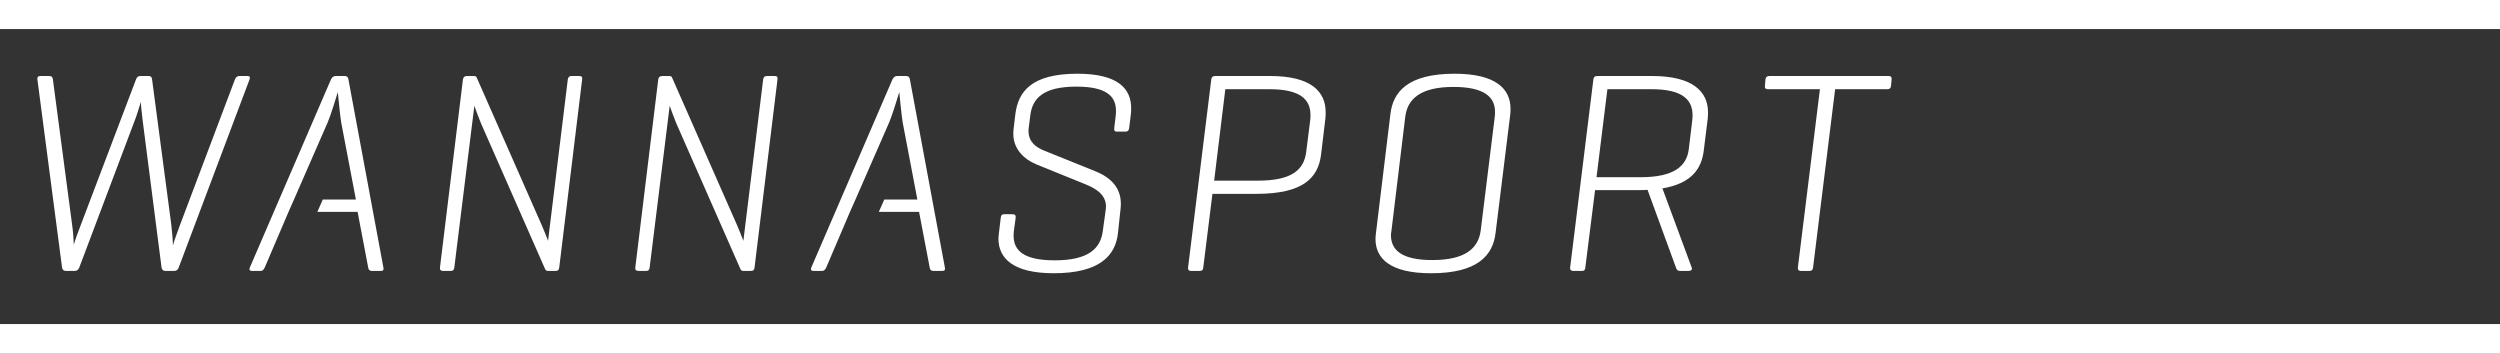 <?xml version="1.0" encoding="utf-8"?>
<svg id="svg2985" width="388.159" height="54.826" viewBox="0 0 500 59" xmlns="http://www.w3.org/2000/svg">
  <rect x="0" y="0" width="500" height="59" fill="#333333" stroke="none"/>
  <g transform="matrix(0,1.25,1.25,0,-427.466,-1512.12)" id="g2993">
    <g id="g3013">
      <g clip-path="url(#clipPath3017)" id="g3015">
        <g transform="translate(478.828,339.582)" id="g3021"/>
        <g transform="translate(478.828,351.218)" id="g3025"/>
        <g transform="translate(478.828,379.226)" id="g3029"/>
        <g transform="translate(478.828,402.544)" id="g3033"/>
        <g transform="translate(478.828,418.252)" id="g3037"/>
        <g transform="translate(478.555,438.711)" id="g3041"/>
        <g transform="translate(484.134,466.485)" id="g3045"/>
        <g transform="translate(483.723,488.52)" id="g3049"/>
        <g transform="translate(484.134,512.1)" id="g3053"/>
        <g transform="translate(478.828,535.523)" id="g3057"/>
        <g transform="translate(300.97,443.223)" id="g3061"/>
        <g transform="translate(432.122,424.968)" id="g3065"/>
        <g transform="translate(357.161,349.236)" id="g3069"/>
        <g transform="translate(316.499,470.427)" id="g3073"/>
        <g transform="translate(291.647,440.876)" id="g3077"/>
        <g transform="translate(290.81,480.214)" id="g3081"/>
        <g transform="translate(432.122,424.968)" id="g3085"/>
        <g transform="translate(352.757,340.096)" id="g3089"/>
        <g transform="translate(857.084,381.532)" id="g3095"/>
        <g transform="translate(857.084,397.128)" id="g3099"/>
        <g transform="translate(857.084,434.662)" id="g3103"/>
        <g transform="translate(857.084,465.912)" id="g3107"/>
        <g transform="translate(857.084,486.964)" id="g3111"/>
        <g transform="translate(856.718,514.38)" id="g3115"/>
        <g transform="translate(864.194,551.602)" id="g3119"/>
        <g transform="translate(863.644,581.131)" id="g3123"/>
        <g transform="translate(864.194,612.732)" id="g3127"/>
        <g transform="translate(857.084,644.125)" id="g3131"/>
        <g transform="translate(861.293,287.361)" id="g3135"/>
        <g transform="translate(918.699,279.371)" id="g3139"/>
        <g transform="translate(885.889,246.224)" id="g3143"/>
        <g transform="translate(868.091,299.267)" id="g3147"/>
        <g transform="translate(857.212,286.335)" id="g3151"/>
        <g transform="translate(856.846,303.552)" id="g3155"/>
        <g transform="translate(918.699,279.371)" id="g3159"/>
        <g transform="translate(883.961,242.224)" id="g3163"/>
        <g transform="translate(1217.208,381.532)" id="g3169">
          <path d="m 0,0 0,-1.238 c 0,-0.368 0.186,-0.597 0.551,-0.733 l 23.209,-8.761 c 1.147,-0.414 2.842,-1.058 3.348,-1.146 -0.506,0 -2.201,-0.141 -3.348,-0.277 L 0.551,-15.227 C 0.186,-15.273 0,-15.411 0,-15.777 l 0,-1.331 c 0,-0.369 0.186,-0.55 0.551,-0.691 l 23.209,-8.806 c 0.917,-0.363 2.798,-1.051 3.257,-1.144 -0.415,0 -2.388,-0.136 -3.257,-0.276 L 0.551,-31.095 C 0.186,-31.145 0,-31.282 0,-31.694 l 0,-1.377 c 0,-0.368 0.14,-0.549 0.551,-0.503 l 30.09,3.944 c 0.364,0.049 0.547,0.273 0.547,0.64 l 0,1.38 c 0,0.366 -0.183,0.592 -0.547,0.735 l -23.578,8.896 c -0.778,0.321 -2.383,0.781 -2.933,0.962 0.55,0 2.155,0.183 2.933,0.276 l 23.578,3.03 c 0.364,0.044 0.547,0.271 0.547,0.639 l 0,1.378 c 0,0.365 -0.183,0.594 -0.547,0.73 L 0.551,0.367 C 0.14,0.506 0,0.414 0,0" id="path3171" style="fill:#ffffff;fill-opacity:1;fill-rule:nonzero;stroke:none"/>
        </g>
        <g transform="translate(1217.208,397.128)" id="g3173">
          <path d="m 0,0 0,-1.424 c 0,-0.367 0.186,-0.599 0.551,-0.778 l 30.09,-12.98 c 0.32,-0.137 0.547,-0.046 0.547,0.363 l 0,1.335 c 0,0.365 -0.183,0.503 -0.547,0.686 L 21.74,-8.992 19.769,-8.12 7.387,-2.711 c -1.286,0.553 -4.129,1.379 -4.817,1.608 0,0 3.991,0.369 4.907,0.548 l 12.292,2.343 0,-5.297 1.971,-0.873 0,6.442 8.901,1.695 c 0.364,0.049 0.547,0.232 0.547,0.597 l 0,1.423 c 0,0.367 -0.183,0.506 -0.547,0.412 L 0.551,0.594 C 0.186,0.547 0,0.365 0,0" id="path3175" style="fill:#ffffff;fill-opacity:1;fill-rule:nonzero;stroke:none"/>
        </g>
        <g transform="translate(1217.208,434.662)" id="g3177">
          <path d="M 0,0 0,-1.197 C 0,-1.61 0.186,-1.789 0.551,-1.841 L 26.373,-5.003 C 26.054,-5.091 24.401,-5.78 23.76,-6.058 L 0.23,-16.423 C 0.094,-16.47 0,-16.607 0,-16.88 l 0,-1.104 c 0,-0.367 0.186,-0.592 0.551,-0.636 l 30.09,-3.675 c 0.364,-0.048 0.547,0.139 0.547,0.507 l 0,1.238 c 0,0.364 -0.183,0.507 -0.547,0.551 l -25.868,3.206 c 0.778,0.277 2.017,0.739 2.796,1.059 l 23.345,10.272 c 0.185,0.094 0.274,0.232 0.274,0.505 l 0,1.146 c 0,0.414 -0.183,0.554 -0.547,0.599 L 0.551,0.453 C 0.186,0.504 0,0.409 0,0" id="path3179" style="fill:#ffffff;fill-opacity:1;fill-rule:nonzero;stroke:none"/>
        </g>
        <g transform="translate(1217.208,465.912)" id="g3181">
          <path d="M 0,0 0,-1.195 C 0,-1.608 0.186,-1.789 0.551,-1.833 L 26.373,-5.001 C 26.054,-5.093 24.401,-5.78 23.76,-6.056 L 0.23,-16.42 C 0.094,-16.463 0,-16.605 0,-16.88 l 0,-1.1 c 0,-0.365 0.186,-0.594 0.551,-0.64 l 30.09,-3.672 c 0.364,-0.044 0.547,0.139 0.547,0.504 l 0,1.24 c 0,0.364 -0.183,0.507 -0.547,0.551 l -25.868,3.208 c 0.778,0.277 2.017,0.735 2.796,1.055 l 23.345,10.275 c 0.185,0.091 0.274,0.232 0.274,0.51 l 0,1.142 c 0,0.413 -0.183,0.55 -0.547,0.595 L 0.551,0.458 C 0.186,0.505 0,0.413 0,0" id="path3183" style="fill:#ffffff;fill-opacity:1;fill-rule:nonzero;stroke:none"/>
        </g>
        <g transform="translate(1217.208,486.964)" id="g3185">
          <path d="m 0,0 0,-1.422 c 0,-0.37 0.186,-0.599 0.551,-0.78 l 30.09,-12.98 c 0.32,-0.139 0.547,-0.046 0.547,0.364 l 0,1.335 c 0,0.365 -0.183,0.5 -0.547,0.689 L 21.74,-8.996 19.769,-8.12 7.387,-2.708 c -1.286,0.55 -4.129,1.378 -4.817,1.604 0,0 3.991,0.37 4.907,0.551 l 12.292,2.341 0,-5.296 1.971,-0.874 0,6.443 8.901,1.697 c 0.364,0.044 0.547,0.232 0.547,0.597 l 0,1.424 c 0,0.364 -0.183,0.498 -0.547,0.41 L 0.551,0.594 C 0.186,0.548 0,0.365 0,0" id="path3187" style="fill:#ffffff;fill-opacity:1;fill-rule:nonzero;stroke:none"/>
        </g>
        <g transform="translate(1216.842,514.38)" id="g3189">
          <path d="m 0,0 c 0,-7.43 2.89,-9.492 6.467,-9.95 l 2.34,-0.279 c 0.32,-0.046 0.642,-0.046 0.825,-0.046 2.386,0 4.038,1.652 4.906,3.763 l 3.121,7.705 c 0.688,1.698 1.651,3.353 3.577,3.353 0.137,0 0.275,0 0.596,-0.049 l 3.35,-0.457 c 2.796,-0.371 4.676,-2.297 4.676,-7.705 0,-4.912 -1.558,-6.564 -3.899,-6.564 -0.229,0 -0.549,0 -0.869,0.049 l -2.02,0.277 c -0.412,0.044 -0.594,-0.094 -0.594,-0.51 l 0,-1.325 c 0,-0.367 0.182,-0.51 0.594,-0.554 l 2.294,-0.275 c 0.412,-0.045 0.78,-0.091 1.01,-0.091 3.119,0 5.549,2.29 5.549,8.852 0,7.43 -2.889,9.907 -6.468,10.277 l -3.852,0.413 c -0.505,0.043 -0.641,0.043 -0.826,0.043 -2.569,0 -4.174,-1.652 -5.135,-3.989 l -3.35,-8.302 c -0.503,-1.236 -1.33,-2.479 -3.12,-2.479 -0.136,0 -0.365,0 -0.64,0.046 l -1.835,0.233 c -2.753,0.321 -4.634,2.059 -4.634,7.383 0,4.817 1.561,6.327 3.854,6.327 0.228,0 0.46,0 0.827,-0.045 L 8.715,5.87 C 9.172,5.826 9.266,6.008 9.266,6.328 l 0,1.33 c 0,0.371 -0.184,0.551 -0.551,0.598 L 6.467,8.533 C 6.145,8.577 5.78,8.577 5.506,8.577 2.432,8.577 0,6.516 0,0" id="path3191" style="fill:#ffffff;fill-opacity:1;fill-rule:nonzero;stroke:none"/>
        </g>
        <g transform="translate(1224.318,551.602)" id="g3193">
          <path d="m 0,0 5.091,-0.644 c 2.798,-0.365 4.542,-2.294 4.542,-7.705 l 0,-7.015 -14.632,1.786 0,7.066 c 0,4.95 1.651,6.558 4.129,6.558 0.229,0 0.549,0 0.87,-0.046 m -7.11,-6.375 0,-8.853 c 0,-0.368 0.185,-0.553 0.551,-0.599 l 30.09,-3.711 c 0.365,-0.05 0.547,0.132 0.547,0.497 l 0,1.38 c 0,0.416 -0.182,0.505 -0.547,0.554 l -11.788,1.467 0,7.064 c 0,7.474 -2.568,9.856 -6.284,10.318 l -5.734,0.686 c -0.411,0.048 -0.688,0.048 -1.055,0.048 -3.21,0 -5.78,-2.25 -5.78,-8.851" id="path3195" style="fill:#ffffff;fill-opacity:1;fill-rule:nonzero;stroke:none"/>
        </g>
        <g transform="translate(1223.769,581.131)" id="g3197">
          <path d="m 0,0 18.163,-2.246 c 2.797,-0.369 4.723,-2.385 4.723,-7.753 0,-4.905 -1.606,-6.606 -3.989,-6.606 -0.229,0 -0.46,0.044 -0.827,0.095 l -18.162,2.201 c -2.796,0.367 -4.723,2.429 -4.723,7.703 0,4.909 1.604,6.652 3.989,6.652 0.23,0 0.55,0 0.826,-0.046 m -6.926,-6.419 c 0,-7.479 2.89,-9.864 6.467,-10.273 l 18.896,-2.298 c 0.368,-0.045 0.734,-0.089 1.056,-0.089 3.118,0 5.504,2.294 5.504,8.895 0,7.479 -2.889,9.911 -6.468,10.32 L -0.367,2.478 c -0.321,0.045 -0.688,0.045 -0.963,0.045 -3.164,0 -5.596,-2.337 -5.596,-8.942" id="path3199" style="fill:#ffffff;fill-opacity:1;fill-rule:nonzero;stroke:none"/>
        </g>
        <g transform="translate(1224.318,612.732)" id="g3201">
          <path d="M 0,0 4.542,-0.547 C 7.34,-0.872 9.083,-2.93 9.083,-8.298 l 0,-7.019 -14.082,1.742 0,7.066 c 0,4.907 1.651,6.559 4.174,6.559 0.184,0 0.368,0 0.825,-0.05 m -7.11,-6.419 0,-8.808 c 0,-0.367 0.185,-0.549 0.551,-0.593 l 30.09,-3.717 c 0.409,-0.045 0.547,0.182 0.547,0.508 l 0,1.372 c 0,0.415 -0.182,0.505 -0.547,0.549 l -12.385,1.561 0,7.022 c 0,0.457 0,0.915 -0.046,1.372 l 12.431,4.544 c 0.273,0.088 0.547,0.228 0.547,0.639 l 0,1.378 c 0,0.414 -0.226,0.642 -0.547,0.504 l -12.66,-4.683 c -0.78,4.593 -3.074,6.241 -6.01,6.61 l -5.182,0.642 c -0.365,0.044 -0.688,0.044 -0.963,0.044 -3.256,0 -5.826,-2.339 -5.826,-8.944" id="path3203" style="fill:#ffffff;fill-opacity:1;fill-rule:nonzero;stroke:none"/>
        </g>
        <g transform="translate(1217.208,644.125)" id="g3205">
          <path d="m 0,0 0,-19.031 c 0,-0.37 0.14,-0.6 0.551,-0.646 l 1.011,-0.088 c 0.413,-0.048 0.549,0.134 0.549,0.501 l 0,8.301 28.53,-3.53 c 0.364,-0.044 0.547,0.137 0.547,0.504 l 0,1.379 c 0,0.365 -0.183,0.502 -0.547,0.549 l -28.53,3.53 0,8.3 c 0,0.415 -0.136,0.596 -0.549,0.64 L 0.551,0.505 C 0.14,0.549 0,0.365 0,0" id="path3207" style="fill:#ffffff;fill-opacity:1;fill-rule:nonzero;stroke:none"/>
        </g>
        <g transform="translate(1221.417,287.361)" id="g3209"/>
        <g transform="translate(1278.823,279.371)" id="g3213"/>
        <g transform="translate(1246.013,246.224)" id="g3217"/>
        <g transform="translate(1228.215,299.267)" id="g3221"/>
        <g transform="translate(1217.336,286.335)" id="g3225"/>
        <g transform="translate(1216.97,303.552)" id="g3229"/>
        <g transform="translate(1278.823,279.371)" id="g3233"/>
        <g transform="translate(1244.084,242.224)" id="g3237"/>
        <g transform="translate(1586.206,173.336)" id="g3241"/>
        <g transform="translate(1586.206,352.139)" id="g3245"/>
        <g transform="translate(1586.206,531.193)" id="g3249"/>
        <g transform="translate(1586.206,710.121)" id="g3253"/>
        <g transform="translate(1760.362,173.336)" id="g3257"/>
        <g transform="translate(1760.362,352.139)" id="g3261"/>
        <g transform="translate(1760.362,531.193)" id="g3265"/>
        <g transform="translate(1760.362,710.121)" id="g3269"/>
        <g transform="translate(1927.106,173.336)" id="g3273"/>
        <g transform="translate(1927.106,531.193)" id="g3277"/>
        <g transform="translate(1927.106,710.121)" id="g3281"/>
        <g transform="translate(1535.652,179.874)" id="g3285"/>
        <g transform="translate(1556.062,140.535)" id="g3289"/>
        <g transform="translate(1550.257,359.129)" id="g3293"/>
        <g transform="translate(1508.989,521.936)" id="g3297"/>
        <g transform="translate(2348.074,652.08)" id="g3301"/>
        <g transform="translate(2237.012,638.765)" id="g3305"/>
        <g transform="translate(1518.771,700.386)" id="g3309"/>
        <g transform="translate(1556.351,712.648)" id="g3313"/>
        <g transform="translate(1544.302,688.202)" id="g3317"/>
        <g transform="translate(1714.615,175.769)" id="g3321"/>
        <g transform="translate(1691.37,152.077)" id="g3325"/>
        <g transform="translate(1693.4,151.976)" id="g3329"/>
        <g transform="translate(1711.462,325.36)" id="g3333"/>
        <g transform="translate(1701.534,326.024)" id="g3337"/>
        <g transform="translate(1717.27,362.992)" id="g3341"/>
        <g transform="translate(1689.411,351.285)" id="g3345"/>
        <g transform="translate(1694.704,357.459)" id="g3349"/>
        <g transform="translate(1721.244,531.321)" id="g3353"/>
        <g transform="translate(1719.954,536.537)" id="g3357"/>
        <g transform="translate(1715.819,519.528)" id="g3361"/>
        <g transform="translate(1711.535,711.787)" id="g3365"/>
        <g transform="translate(1719.074,692.713)" id="g3369"/>
        <g transform="translate(1687.393,701.854)" id="g3373"/>
        <g transform="translate(1901.554,148.599)" id="g3377"/>
        <g transform="translate(2348.074,237.976)" id="g3381"/>
        <g transform="translate(2266.385,246.004)" id="g3385"/>
        <g transform="translate(2282.848,213.558)" id="g3389"/>
        <g transform="translate(1927.105,349.594)" id="g3397"/>
        <g transform="translate(1870.311,355.176)" id="g3401"/>
        <g transform="translate(1881.756,332.619)" id="g3405"/>
        <g transform="translate(1847.783,541.745)" id="g3409"/>
        <g transform="translate(1878.06,498.019)" id="g3413"/>
        <g transform="translate(1877.338,688.613)" id="g3417"/>
        <g transform="translate(1854.693,715.082)" id="g3421"/>
        <g transform="translate(2750.279,237.976)" id="g3425"/>
        <g transform="translate(2679.944,199.459)" id="g3429"/>
        <g transform="translate(2665.665,200.413)" id="g3433"/>
        <g transform="translate(2688.298,253.585)" id="g3437"/>
        <g transform="translate(2648.227,236.747)" id="g3441"/>
        <g transform="translate(2655.841,245.628)" id="g3445"/>
        <g transform="translate(2750.28,652.079)" id="g3449"/>
        <g transform="translate(2680.05,654.475)" id="g3453"/>
        <g transform="translate(2690.894,627.04)" id="g3457"/>
        <g transform="translate(2645.325,640.188)" id="g3461"/>
      </g>
    </g>
  </g>
</svg>